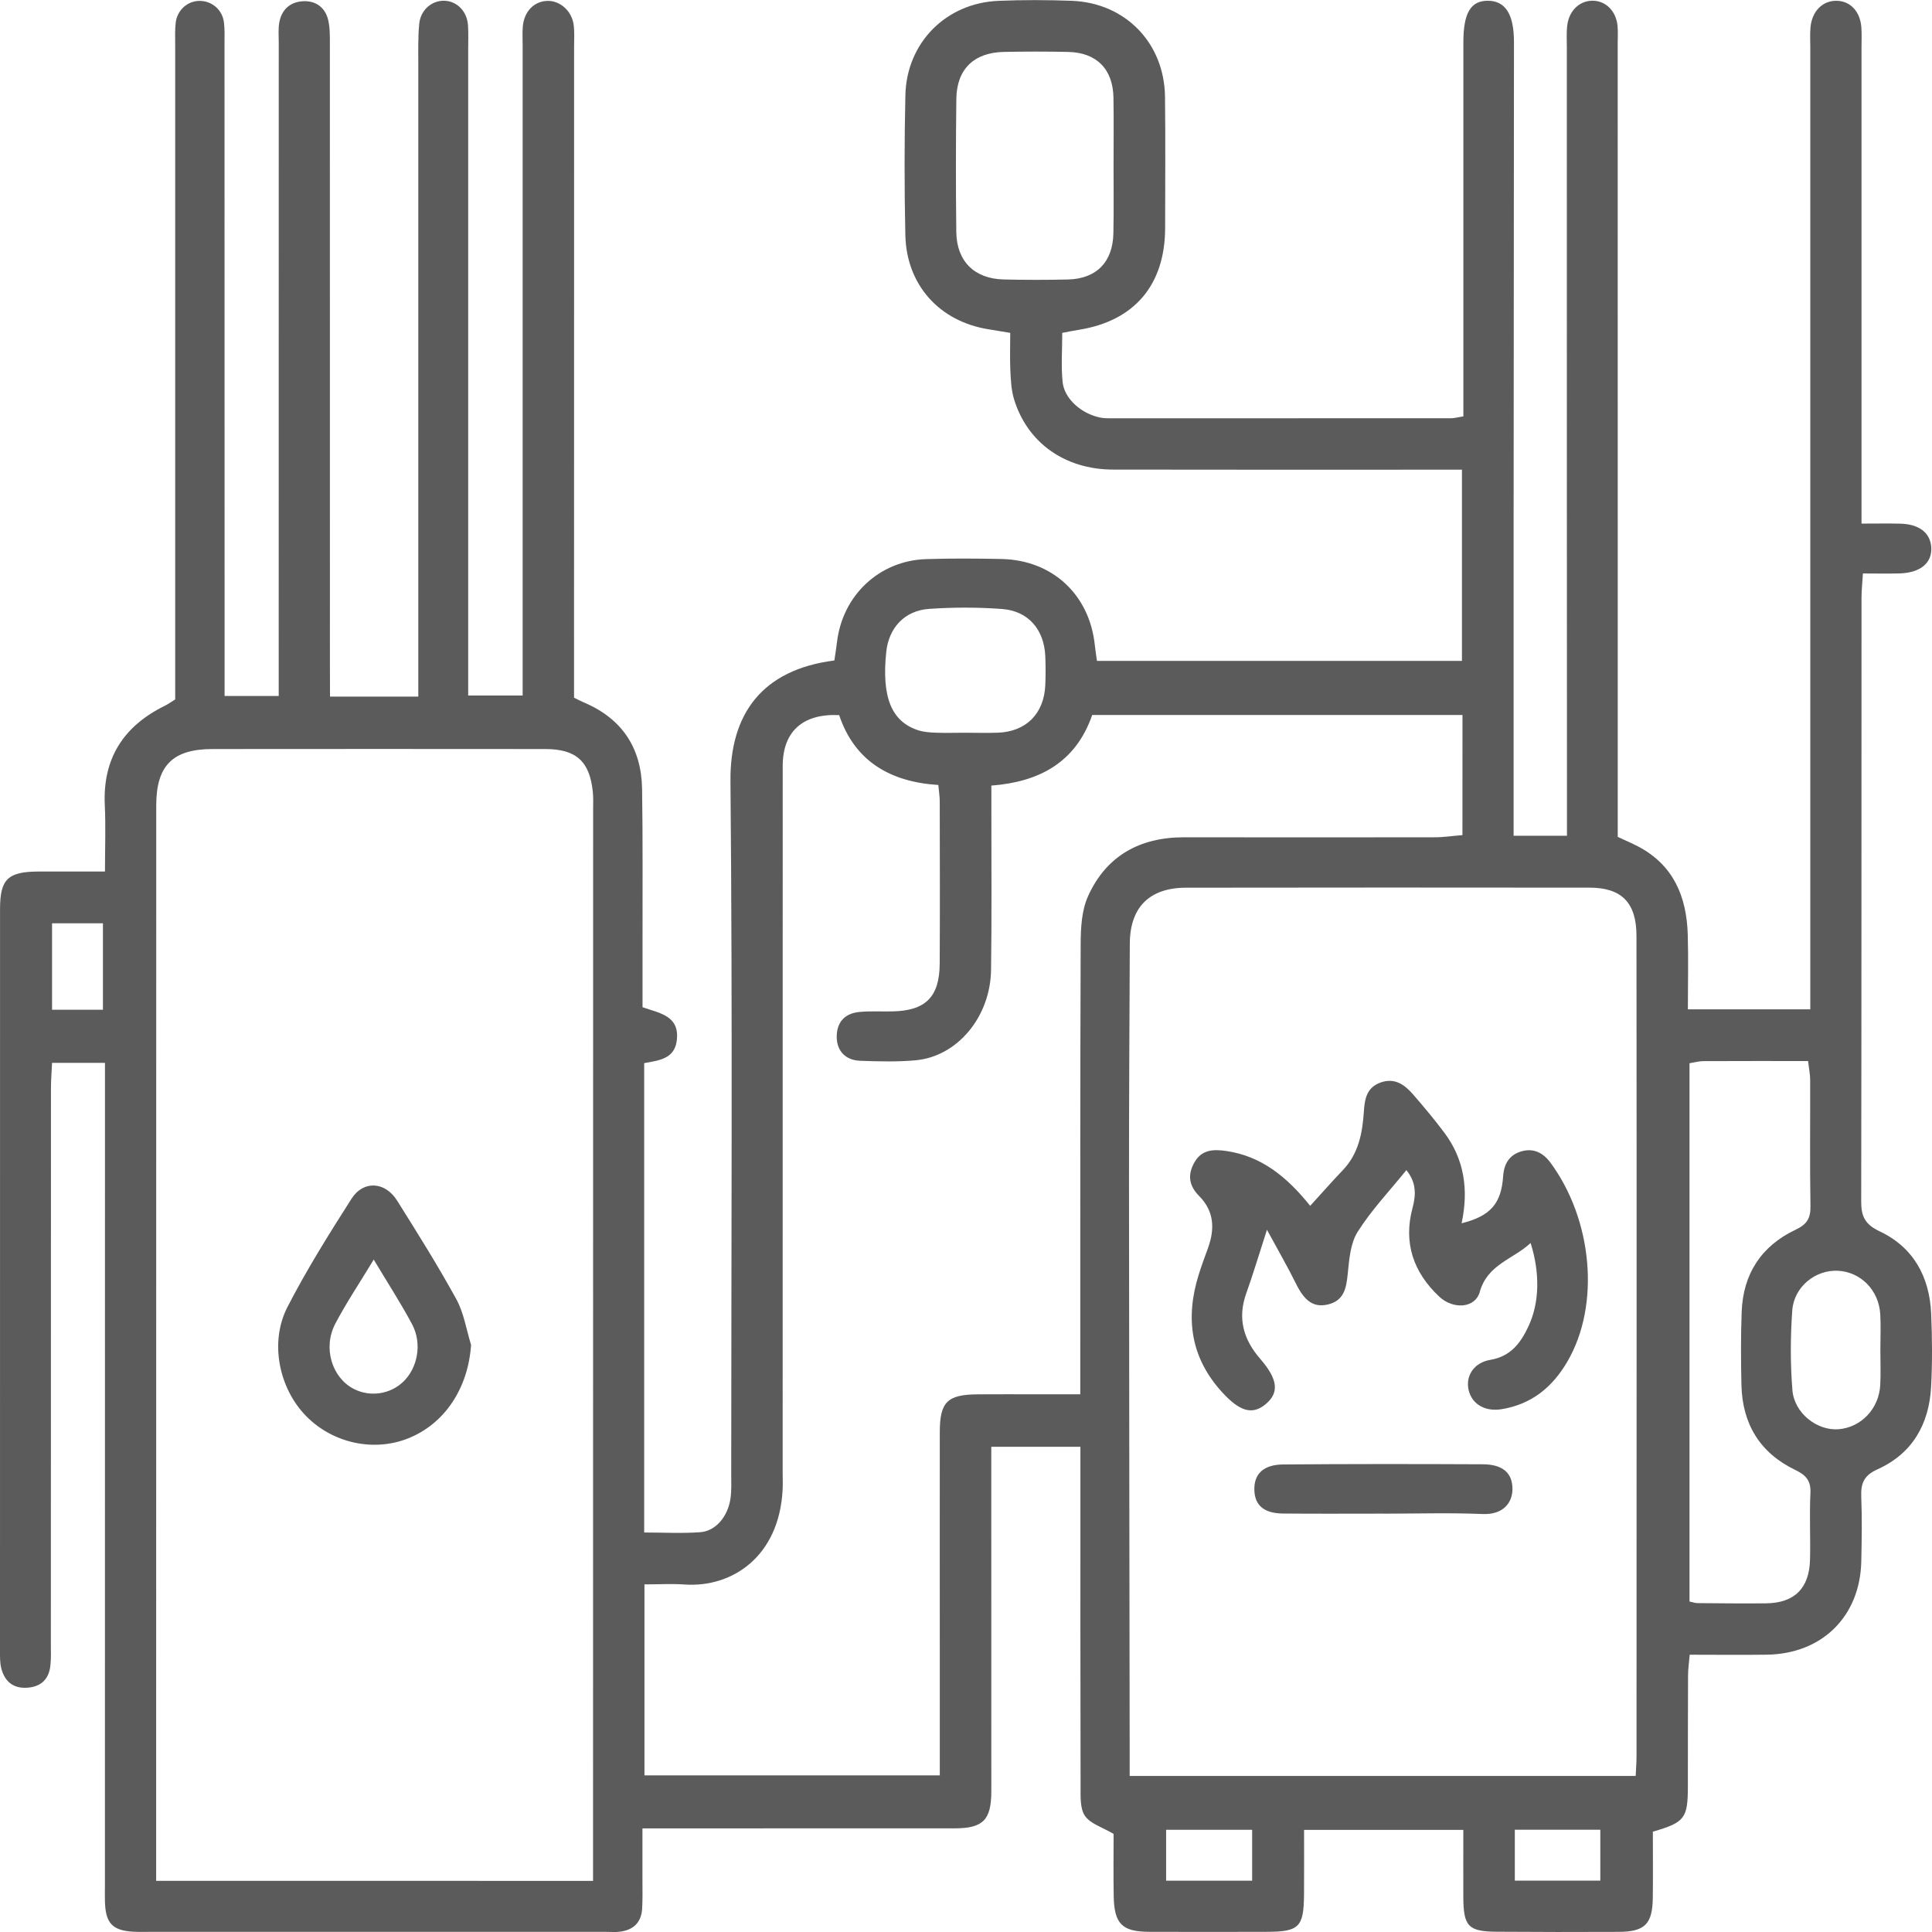 <?xml version="1.0" encoding="UTF-8"?> <svg xmlns="http://www.w3.org/2000/svg" width="632" height="632" viewBox="0 0 632 632" fill="none"> <g clip-path="url(#clip0_1_197)"> <path d="M107.954 227.869C117.9 227.869 126.786 227.869 136.834 227.869C136.834 223.583 136.834 219.544 136.834 215.519C136.834 150.634 136.819 85.734 136.834 20.849C136.834 16.49 136.717 12.117 137.139 7.787C137.589 3.211 141.291 0.116 145.4 0.247C149.509 0.378 152.791 3.705 153.096 8.296C153.27 10.955 153.154 13.613 153.154 16.287C153.154 83.598 153.154 150.91 153.154 218.222C153.154 221.113 153.154 223.99 153.154 227.52C158.962 227.52 164.363 227.52 170.969 227.52C170.969 224.992 170.969 222.217 170.969 219.427C170.969 151.142 170.969 82.872 170.969 14.587C170.969 12.655 170.853 10.708 171.013 8.775C171.405 3.748 174.745 0.334 179.202 0.291C183.181 0.247 186.956 3.501 187.624 7.918C187.987 10.286 187.798 12.756 187.798 15.168C187.798 83.206 187.783 151.244 187.783 219.282C187.783 222.173 187.783 225.065 187.783 228.232C189.003 228.828 190.019 229.365 191.065 229.816C203.537 235.118 209.824 244.707 210.042 258.088C210.303 274.549 210.158 291.011 210.187 307.486C210.202 314.736 210.187 321.986 210.187 329.483C215.777 331.444 222.369 332.258 221.396 340.321C220.671 346.307 215.821 346.859 210.725 347.774C210.725 398.785 210.725 449.708 210.725 501.314C217.128 501.314 223.139 501.663 229.092 501.212C234.159 500.835 238.123 496.069 238.965 490.141C239.343 487.526 239.198 484.824 239.198 482.165C239.212 406.63 239.648 331.095 238.951 255.56C238.748 233.608 249.245 219.064 272.941 216.057C273.217 214.183 273.551 212.134 273.798 210.071C275.584 194.787 287.592 183.411 302.91 182.902C311.128 182.626 319.361 182.699 327.594 182.859C344.204 183.193 356.357 194.453 358.129 210.928C358.303 212.57 358.564 214.197 358.84 216.202C398.726 216.202 438.263 216.202 478.236 216.202C478.236 195.339 478.236 174.911 478.236 153.641C474.809 153.641 471.731 153.641 468.653 153.641C433.806 153.641 398.958 153.685 364.111 153.612C348.328 153.583 336.03 144.808 331.703 130.555C330.803 127.606 330.672 124.395 330.512 121.286C330.323 117.218 330.469 113.15 330.469 108.893C327.681 108.428 325.576 108.065 323.456 107.731C307.368 105.203 296.522 93.274 296.159 76.915C295.825 61.674 295.825 46.405 296.173 31.15C296.551 13.977 309.473 0.988 326.606 0.276C334.578 -0.058 342.578 -0.029 350.564 0.261C368.118 0.915 380.881 14.035 381.099 31.643C381.273 45.925 381.143 60.222 381.143 74.503C381.128 93.216 371.08 105.043 352.771 107.905C351.145 108.166 349.533 108.501 347.486 108.893C347.486 114.399 347.079 119.717 347.602 124.933C348.139 130.483 353.86 135.437 360.016 136.614C360.96 136.788 361.947 136.832 362.906 136.832C400.178 136.846 437.435 136.846 474.708 136.817C475.651 136.817 476.595 136.541 478.701 136.207C478.701 133.49 478.701 130.7 478.701 127.911C478.701 89.889 478.701 51.882 478.701 13.86C478.701 4.271 481.082 0.232 486.715 0.247C492.422 0.261 495.268 4.62 495.253 13.802C495.238 66.832 495.166 119.862 495.137 172.877C495.122 203.635 495.137 234.378 495.137 265.135C495.137 267.721 495.137 270.322 495.137 273.402C501.25 273.402 506.433 273.402 512.59 273.402C512.59 269.842 512.59 266.53 512.59 263.217C512.546 180.636 512.546 98.069 512.546 15.502C512.546 13.076 512.386 10.635 512.691 8.252C513.316 3.254 517.004 -5.02579e-05 521.403 0.247C525.512 0.479 528.677 3.763 529.128 8.441C529.316 10.359 529.186 12.306 529.186 14.253C529.186 98.025 529.2 181.813 529.2 265.585C529.2 268.229 529.2 270.874 529.2 273.765C531.567 274.869 533.745 275.799 535.85 276.889C547.422 282.962 551.72 293.277 552.098 305.626C552.345 313.588 552.141 321.564 552.141 330.18C565.572 330.18 578.422 330.18 592.187 330.18C592.187 326.591 592.187 323.264 592.187 319.952C592.187 218.498 592.187 117.043 592.187 15.589C592.187 13.41 592.056 11.216 592.245 9.051C592.695 3.618 596.296 0.087 600.986 0.261C605.385 0.421 608.536 3.836 608.899 9.022C609.044 11.187 608.943 13.381 608.943 15.56C608.943 64.231 608.943 112.903 608.943 161.56C608.943 164.436 608.943 167.298 608.943 171.279C613.502 171.279 617.509 171.207 621.517 171.294C627.862 171.439 631.535 174.345 631.767 179.197C632 184.21 628.123 187.392 621.371 187.58C617.553 187.682 613.748 187.595 609.407 187.595C609.218 190.762 608.943 193.101 608.943 195.441C608.913 261.299 608.957 327.158 608.841 393.017C608.826 397.884 610.06 400.528 614.925 402.824C625.916 408.01 631.187 417.658 631.724 429.673C632.072 437.649 632.13 445.669 631.709 453.631C631.056 465.907 625.568 475.54 614.097 480.683C609.712 482.659 608.681 485.274 608.855 489.618C609.146 496.621 609.015 503.668 608.87 510.685C608.507 528.715 596.093 541.021 577.986 541.283C569.797 541.399 561.594 541.297 552.737 541.297C552.519 543.854 552.214 545.917 552.199 547.995C552.141 560.097 552.156 572.214 552.141 584.317C552.127 594.835 551.154 596.143 540.685 599.18C540.685 606.226 540.758 613.461 540.671 620.682C540.569 629.428 538.115 631.913 529.447 631.956C516.132 632.015 502.832 632.015 489.518 631.913C480.312 631.84 478.73 630.111 478.686 620.668C478.657 613.461 478.686 606.255 478.686 598.598C461.161 598.598 444.361 598.598 426.589 598.598C426.589 605.761 426.633 612.706 426.575 619.665C426.502 630.387 425.007 631.913 414.422 631.942C401.601 631.985 388.765 631.985 375.944 631.942C367.058 631.913 364.474 629.341 364.314 620.246C364.198 613.258 364.285 606.255 364.285 599.906C360.641 597.756 356.72 596.622 354.92 594.022C353.25 591.596 353.497 587.6 353.482 584.288C353.395 550.392 353.424 516.497 353.424 482.586C353.424 479.71 353.424 476.833 353.424 473.274C343.522 473.274 334.273 473.274 324.269 473.274C324.269 476.572 324.269 479.666 324.269 482.775C324.269 517.165 324.283 551.54 324.283 585.929C324.283 595.315 321.612 598.075 312.363 598.09C281.392 598.119 250.421 598.104 219.436 598.104C216.794 598.104 214.166 598.104 210.158 598.104C210.158 604.076 210.173 609.509 210.158 614.958C210.158 618.11 210.245 621.263 210.057 624.401C209.781 628.949 207.124 631.39 202.695 631.913C201.258 632.087 199.791 631.956 198.339 631.956C148.493 631.956 98.647 631.956 48.8 631.956C47.102 631.956 45.403 632.015 43.719 631.913C36.749 631.55 34.484 629.109 34.324 621.888C34.281 620.188 34.324 618.503 34.324 616.803C34.324 530.125 34.339 443.432 34.339 356.753C34.339 353.905 34.339 351.058 34.339 347.687C28.328 347.687 23.144 347.687 17.031 347.687C16.901 350.462 16.668 353.237 16.668 356.027C16.639 416.553 16.654 477.095 16.639 537.621C16.639 540.048 16.741 542.474 16.48 544.871C16 549.346 13.372 551.801 8.857 552.092C4.269 552.383 1.524 550 0.421 545.757C-0.044 543.927 -0 541.922 -0 540.004C-0 459.137 -0.015 378.27 0.014 297.403C0.014 287.553 2.57 285.141 12.617 285.097C19.558 285.068 26.513 285.097 34.339 285.097C34.339 277.31 34.615 270.351 34.281 263.42C33.555 248.093 40.408 237.53 53.911 230.876C54.986 230.353 55.959 229.641 57.309 228.798C57.309 225.98 57.309 223.089 57.309 220.197C57.309 151.68 57.309 83.148 57.309 14.63C57.309 12.204 57.193 9.763 57.483 7.381C57.992 3.24 61.418 0.276 65.309 0.291C69.302 0.291 72.715 3.153 73.252 7.279C73.557 9.662 73.441 12.117 73.441 14.529C73.455 82.32 73.455 150.125 73.469 217.916C73.469 220.997 73.469 224.091 73.469 227.665C79.466 227.665 84.679 227.665 91.169 227.665C91.169 224.789 91.169 221.781 91.169 218.759C91.169 150.474 91.184 82.204 91.184 13.918C91.184 11.739 90.98 9.516 91.358 7.395C92.127 3.022 95.075 0.523 99.373 0.392C103.395 0.261 106.386 2.513 107.344 6.494C107.954 9.037 107.91 11.768 107.91 14.412C107.939 82.436 107.925 150.474 107.925 218.498C107.954 221.345 107.954 224.222 107.954 227.869ZM193.998 615.277C193.998 612.168 193.998 609.582 193.998 606.982C194.012 492.945 194.027 378.924 194.027 264.888C194.027 262.956 194.128 260.994 193.925 259.076C192.923 249.066 188.495 245.042 178.404 245.027C142.104 244.998 105.805 244.984 69.506 245.027C56.452 245.042 51.109 250.461 51.109 263.508C51.095 378.038 51.095 492.568 51.08 607.098C51.08 609.669 51.08 612.255 51.08 615.263C99.082 615.277 146.112 615.277 193.998 615.277ZM535.066 580.946C535.182 578.447 535.342 576.558 535.342 574.67C535.357 530.386 535.371 486.117 535.371 441.833C535.371 396.591 535.386 351.348 535.327 306.091C535.313 295.311 530.478 290.386 520.024 290.371C476.014 290.328 432.005 290.313 387.996 290.386C375.973 290.4 369.643 296.808 369.585 308.678C369.469 334.8 369.309 360.923 369.323 387.045C369.352 448.981 369.469 510.918 369.541 572.854C369.541 575.425 369.541 578.011 369.541 580.946C425.094 580.946 479.644 580.946 535.066 580.946ZM478.41 233.884C437.581 233.884 397.521 233.884 357.287 233.884C351.871 249.502 339.863 255.793 324.298 256.984C324.298 260.413 324.298 263.057 324.298 265.687C324.283 282.874 324.443 300.076 324.196 317.264C323.978 332.664 313.176 345.595 299.527 346.844C293.53 347.397 287.432 347.222 281.392 347.004C276.513 346.83 273.726 343.721 273.711 339.188C273.697 334.495 276.223 331.502 281.131 331.037C284.732 330.689 288.376 330.936 292.006 330.848C302.809 330.616 307.339 326.112 307.397 315.201C307.498 297.519 307.44 279.852 307.411 262.171C307.411 260.515 307.135 258.858 306.947 256.781C291.236 255.807 279.562 249.022 274.51 233.927C262.502 233.375 256.041 239.375 256.041 250.577C256.026 327.565 256.026 404.567 256.026 481.555C256.026 483.487 256.113 485.434 256.012 487.366C254.85 509.305 239.386 519.388 223.996 518.327C219.727 518.037 215.414 518.284 210.812 518.284C210.812 539.684 210.812 560.272 210.812 580.772C243.321 580.772 275.119 580.772 307.426 580.772C307.426 566.446 307.426 552.673 307.426 538.914C307.426 515.436 307.397 491.943 307.426 468.465C307.44 458.585 309.894 456.173 319.927 456.115C326.214 456.072 332.516 456.101 338.803 456.101C343.333 456.101 347.863 456.101 353.381 456.101C353.381 452.41 353.381 449.577 353.381 446.759C353.395 400.761 353.337 354.748 353.511 308.75C353.526 303.534 353.831 297.825 355.907 293.204C361.846 279.998 372.808 273.896 387.241 273.896C414.581 273.925 441.922 273.939 469.263 273.896C472.268 273.896 475.259 273.431 478.396 273.184C478.41 259.788 478.41 247.25 478.41 233.884ZM552.679 347.803C552.679 406.703 552.679 465.283 552.679 523.892C553.84 524.139 554.523 524.4 555.205 524.415C562.697 524.473 570.189 524.56 577.681 524.487C586.974 524.4 591.882 519.577 592.1 510.162C592.274 502.912 591.882 495.648 592.23 488.413C592.434 484.315 590.72 482.514 587.25 480.843C575.736 475.308 569.957 465.806 569.667 453.093C569.478 445.117 569.449 437.126 569.739 429.164C570.189 416.699 576.201 407.546 587.424 402.243C591.04 400.528 592.303 398.567 592.245 394.6C592.013 380.827 592.187 367.039 592.143 353.252C592.143 351.421 591.751 349.59 591.461 347.091C579.714 347.091 568.403 347.062 557.107 347.121C555.728 347.135 554.348 347.542 552.679 347.803ZM364.271 54.541C364.271 47.029 364.358 39.533 364.242 32.021C364.096 22.621 358.753 17.187 349.402 16.984C342.389 16.839 335.362 16.839 328.349 16.984C318.592 17.187 312.958 22.65 312.842 32.326C312.667 46.855 312.653 61.384 312.827 75.913C312.943 85.458 318.766 91.182 328.276 91.415C335.289 91.589 342.317 91.589 349.33 91.429C358.651 91.211 364.024 85.749 364.212 76.334C364.372 69.07 364.256 61.805 364.271 54.541ZM315.542 239.695C319.158 239.695 322.788 239.811 326.403 239.681C335.681 239.346 341.533 233.462 341.939 224.106C342.07 220.968 342.07 217.829 341.939 214.691C341.576 205.974 336.422 199.872 327.826 199.218C319.913 198.622 311.898 198.637 303.97 199.174C295.912 199.712 290.743 205.378 289.915 213.224C288.361 228.058 291.599 236.077 300.442 238.911C302.242 239.477 304.217 239.608 306.119 239.681C309.255 239.797 312.406 239.71 315.542 239.695ZM615.113 441.47C615.113 437.605 615.302 433.726 615.07 429.876C614.605 422.031 608.681 416.074 601.232 415.696C593.929 415.318 586.858 420.883 586.292 428.656C585.667 437.3 585.638 446.076 586.335 454.72C586.945 462.333 594.466 468.087 601.436 467.535C608.797 466.939 614.649 460.866 615.07 453.079C615.273 449.214 615.099 445.349 615.113 441.47ZM17.031 302.023C17.031 311.787 17.031 320.824 17.031 330.311C22.81 330.311 28.197 330.311 33.671 330.311C33.671 320.591 33.671 311.38 33.671 302.023C27.965 302.023 22.926 302.023 17.031 302.023ZM381.462 615.219C391.35 615.219 400.367 615.219 409.601 615.219C409.601 609.321 409.601 603.974 409.601 598.569C399.917 598.569 390.871 598.569 381.462 598.569C381.462 604.236 381.462 609.422 381.462 615.219ZM495.529 615.205C505.257 615.205 514.288 615.205 523.494 615.205C523.494 609.393 523.494 604.177 523.494 598.54C514.071 598.54 505.039 598.54 495.529 598.54C495.529 604.163 495.529 609.393 495.529 615.205Z" fill="#333333" fill-opacity="0.8"></path> <path d="M154.098 439.93C153.154 454.008 145.574 465.718 133.509 470.527C122.212 475.031 108.796 472.082 100.113 463.205C91.285 454.183 88.091 439.116 94.029 427.566C100.302 415.362 107.62 403.681 115.01 392.101C118.873 386.043 125.987 386.508 129.893 392.726C136.572 403.361 143.251 414.011 149.291 425.024C151.745 429.513 152.544 434.932 154.098 439.93ZM122.256 412.035C117.566 419.793 113.254 426.215 109.682 433.014C105.529 440.932 108.607 450.739 115.809 454.386C121.138 457.074 127.643 456.1 131.94 451.974C136.63 447.456 138.155 439.509 134.815 433.218C131.2 426.418 126.989 419.953 122.256 412.035Z" fill="#333333" fill-opacity="0.8"></path> <path d="M428.593 394.455C432.47 390.198 435.78 386.435 439.25 382.803C444.463 377.369 445.697 370.541 446.162 363.465C446.423 359.368 447.149 355.751 451.549 354.138C456.238 352.423 459.505 354.835 462.308 358.075C465.792 362.085 469.205 366.182 472.399 370.425C479.063 379.258 480.457 389.312 478.12 400.165C487.499 397.826 491.1 393.787 491.71 384.793C491.986 380.638 493.786 377.791 497.649 376.643C501.555 375.481 504.763 377.05 507.145 380.275C520.88 398.828 523.625 426.738 512.72 445.407C507.842 453.776 500.974 459.413 491.173 460.982C485.83 461.839 481.575 459.399 480.443 454.807C479.325 450.26 482.026 445.756 487.514 444.841C494.208 443.722 497.46 439.276 499.972 433.915C503.616 426.171 503.805 416.466 500.698 406.616C494.948 411.962 486.585 413.575 484.058 422.641C482.563 427.973 475.375 428.452 470.787 424.137C462.337 416.205 459.026 406.514 462.061 395.196C463.266 390.692 463.281 386.74 460.057 382.774C454.598 389.544 448.645 395.792 444.129 402.94C441.719 406.761 441.341 412.093 440.862 416.815C440.383 421.522 439.599 425.532 434.314 426.738C429.667 427.799 426.72 425.561 423.932 419.895C421.202 414.374 418.11 409.042 414.451 402.286C411.808 410.451 409.921 416.815 407.685 423.062C404.752 431.242 406.741 438.172 412.258 444.521C418.095 451.248 418.516 455.65 413.943 459.399C409.616 462.958 405.492 461.665 399.815 455.461C389.448 444.143 387.691 431.184 392.119 416.975C393.049 413.982 394.167 411.032 395.227 408.083C397.419 401.923 397.158 396.169 392.294 391.273C388.94 387.903 388.359 384.3 390.784 380.13C393.179 376.018 396.983 375.945 400.933 376.483C412.694 378.125 421.101 385.113 428.593 394.455Z" fill="#333333" fill-opacity="0.8"></path> <path d="M452.378 495.139C441.488 495.139 430.613 495.212 419.723 495.11C413.523 495.052 410.503 492.48 410.328 487.512C410.14 482.223 413.232 479.114 419.752 479.056C441.517 478.881 463.296 478.896 485.061 478.998C491.668 479.027 494.79 481.932 494.761 487.148C494.732 491.521 491.784 495.546 485.032 495.27C474.172 494.82 463.267 495.154 452.378 495.154C452.378 495.168 452.378 495.154 452.378 495.139Z" fill="#333333" fill-opacity="0.8"></path> </g> <defs> <clipPath id="clip0_1_197"> <rect width="632" height="632" fill="white"></rect> </clipPath> </defs> </svg> 